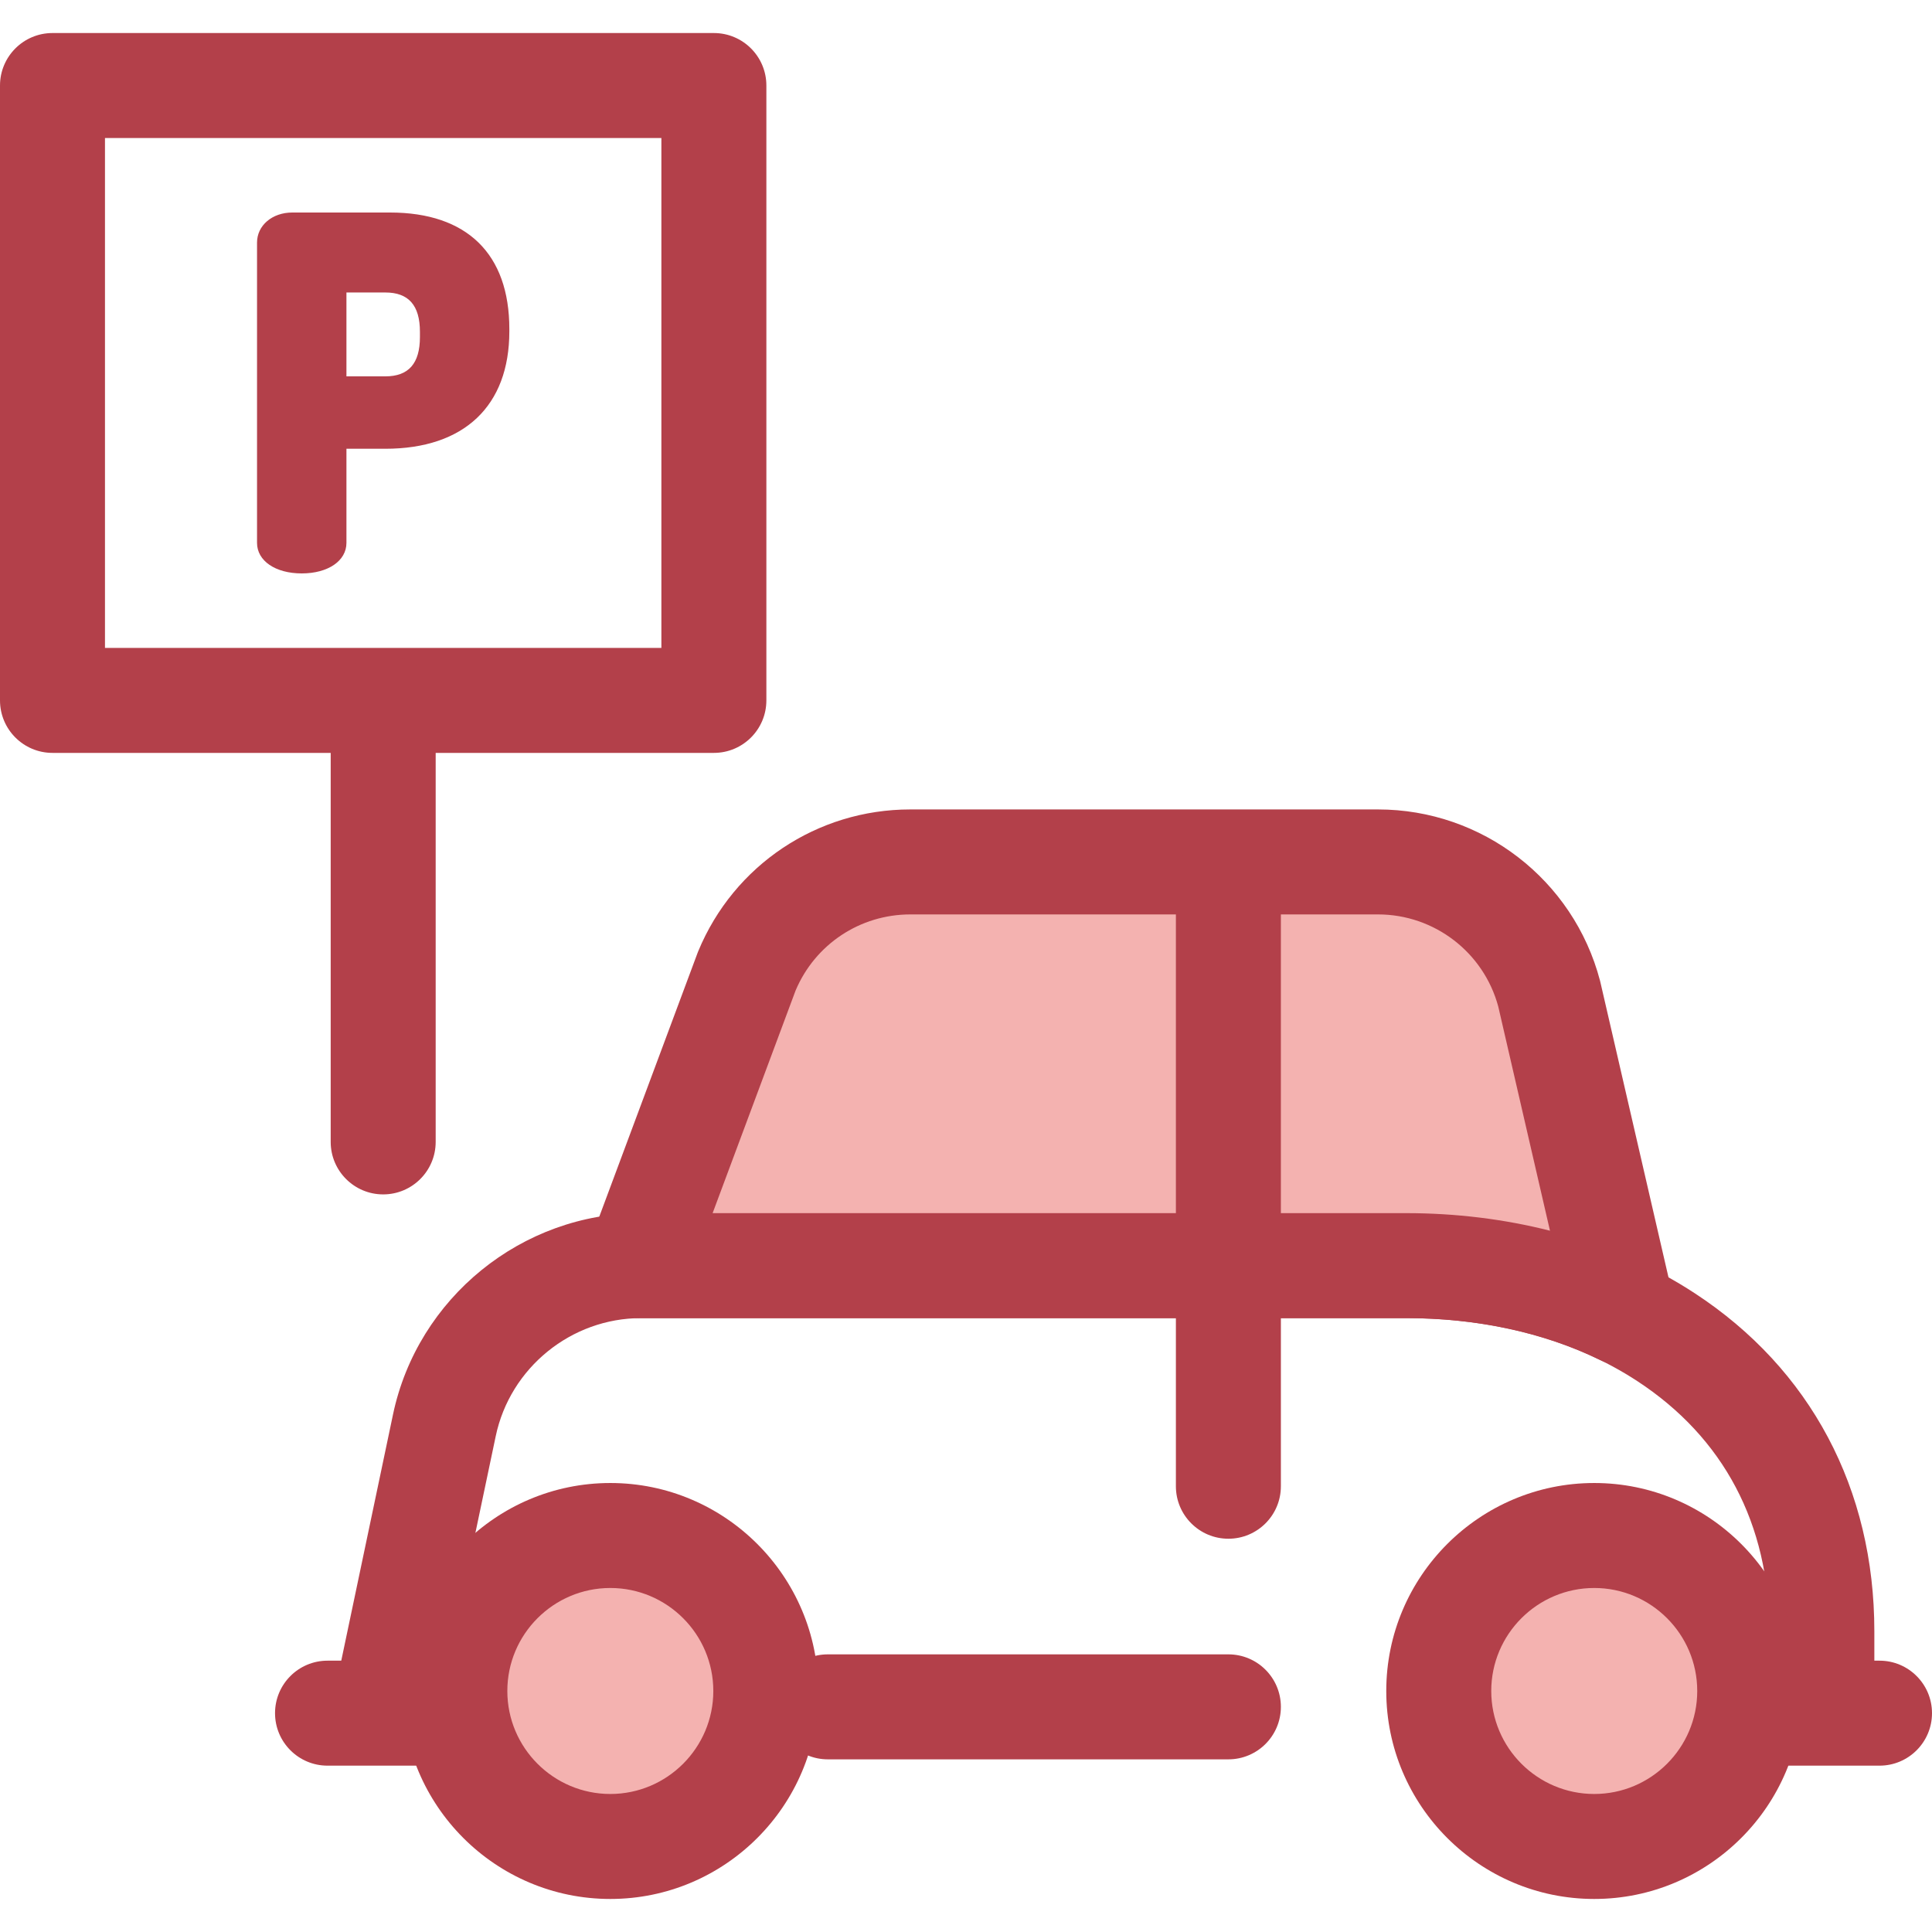 <?xml version="1.0" encoding="iso-8859-1"?>
<!-- Uploaded to: SVG Repo, www.svgrepo.com, Generator: SVG Repo Mixer Tools -->
<svg height="800px" width="800px" version="1.1" id="Layer_1" xmlns="http://www.w3.org/2000/svg" xmlns:xlink="http://www.w3.org/1999/xlink" 
	 viewBox="0 0 512 512" xml:space="preserve">
<g>
	<path style="fill:#B3404A;" d="M121.342,467.917H86.798c-7.681,0-13.911-6.228-13.911-13.911s6.229-13.911,13.911-13.911h34.544
		c7.681,0,13.911,6.228,13.911,13.911S129.025,467.917,121.342,467.917z"/>
	<path style="fill:#B3404A;" d="M498.089,467.917h-36.597c-7.681,0-13.911-6.228-13.911-13.911s6.229-13.911,13.911-13.911h36.597
		c7.681,0,13.911,6.228,13.911,13.911S505.772,467.917,498.089,467.917z"/>
	<path style="fill:#B3404A;" d="M482.81,466.245h-21.317c-7.681,0-13.911-6.228-13.911-13.911c0-7.683,6.229-13.911,13.911-13.911
		h7.406v-6.119c0-28.399-12.109-51.329-35.02-66.311c-16.684-10.91-37.868-16.677-61.258-16.677H169.899
		c-18.515,0-34.715,13.15-38.524,31.268l-12.156,57.84h4.179c7.681,0,13.911,6.228,13.911,13.911
		c0,7.683-6.229,13.911-13.911,13.911h-21.318c-4.191,0-8.159-1.889-10.802-5.144c-2.64-3.255-3.675-7.527-2.811-11.628
		l15.681-74.612c6.5-30.923,34.152-53.367,65.751-53.367h202.722c28.814,0,55.263,7.335,76.485,21.215
		c30.704,20.079,47.615,51.898,47.615,89.596v20.03C496.721,460.017,490.493,466.245,482.81,466.245z"/>
	<path style="fill:#B3404A;" d="M325.535,466.245H219.383c-7.681,0-13.911-6.228-13.911-13.911c0-7.683,6.229-13.911,13.911-13.911
		h106.152c7.681,0,13.911,6.228,13.911,13.911C339.446,460.017,333.216,466.245,325.535,466.245z"/>
</g>
<path style="fill:#F4B2B0;" d="M372.621,335.405c21.043,0,40.704,4.315,57.427,12.471l-19.494-84.492
	c-5.429-20.603-24.06-34.962-45.367-34.962H241.244c-18.978,0-36.088,11.435-43.347,28.97l-29.076,78.014h203.8V335.405z"/>
<g>
	<path style="fill:#B3404A;" d="M430.047,361.786c-2.074,0-4.159-0.463-6.096-1.408c-14.843-7.238-32.593-11.063-51.33-11.063
		h-203.8c-4.557,0-8.826-2.233-11.426-5.976c-2.598-3.743-3.201-8.522-1.608-12.792l29.076-78.014
		c0.057-0.154,0.118-0.309,0.182-0.462c9.445-22.818,31.505-37.56,56.199-37.56h123.945c27.6,0,51.786,18.639,58.817,45.328
		c0.036,0.139,0.071,0.278,0.103,0.417l19.494,84.492c1.205,5.223-0.7,10.676-4.897,14.014
		C436.198,360.758,433.134,361.786,430.047,361.786z M188.852,321.494h183.769c13.186,0,26.049,1.586,38.14,4.657l-13.708-59.414
		c-3.88-14.381-16.954-24.406-31.864-24.406H241.245c-13.324,0-25.235,7.911-30.407,20.172L188.852,321.494z"/>
	<path style="fill:#B3404A;" d="M325.535,407.78c-7.681,0-13.911-6.228-13.911-13.911V233.743c0-7.683,6.229-13.911,13.911-13.911
		c7.681,0,13.911,6.228,13.911,13.911V393.87C339.446,401.552,333.216,407.78,325.535,407.78z"/>
</g>
<circle style="fill:#F4B2B0;" cx="422.493" cy="448.131" r="41.205"/>
<path style="fill:#B3404A;" d="M422.491,503.245c-30.392,0-55.117-24.725-55.117-55.115c0-30.392,24.725-55.117,55.117-55.117
	c30.391,0,55.115,24.725,55.115,55.117C477.606,478.52,452.88,503.245,422.491,503.245z M422.491,420.834
	c-15.05,0-27.295,12.244-27.295,27.295s12.246,27.294,27.295,27.294c15.05,0,27.294-12.244,27.294-27.294
	S437.541,420.834,422.491,420.834z"/>
<circle style="fill:#F4B2B0;" cx="161.739" cy="448.131" r="41.205"/>
<g>
	<path style="fill:#B3404A;" d="M161.742,503.245c-30.391,0-55.115-24.725-55.115-55.115c0-30.392,24.725-55.117,55.115-55.117
		s55.115,24.725,55.115,55.117C216.858,478.52,192.132,503.245,161.742,503.245z M161.742,420.834
		c-15.05,0-27.294,12.244-27.294,27.295s12.244,27.294,27.294,27.294s27.294-12.244,27.294-27.294S176.793,420.834,161.742,420.834z
		"/>
	<path style="fill:#B3404A;" d="M189.184,199.524H13.911C6.229,199.524,0,193.296,0,185.614V22.666
		C0,14.983,6.229,8.755,13.911,8.755h175.274c7.681,0,13.911,6.228,13.911,13.911v162.948
		C203.095,193.296,196.866,199.524,189.184,199.524z M27.821,171.703h147.453V36.577H27.821V171.703z"/>
	<path style="fill:#B3404A;" d="M103.362,56.32H77.46c-5.326,0-9.344,3.425-9.344,7.968v79.581c0,4.764,4.871,8.092,11.846,8.092
		c6.976,0,11.848-3.327,11.848-8.092v-24.942h10.301c20.888,0,32.868-11.341,32.868-31.115v-0.626
		C134.979,67.282,123.75,56.32,103.362,56.32z M102.111,99.739H91.81V77.51h10.301c6.174,0,9.175,3.411,9.175,10.426v1.376
		C111.286,96.328,108.286,99.739,102.111,99.739z"/>
	<path style="fill:#B3404A;" d="M101.548,316.528c-7.681,0-13.911-6.228-13.911-13.911V187.426c0-7.683,6.229-13.911,13.911-13.911
		s13.911,6.228,13.911,13.911v115.191C115.458,310.3,109.229,316.528,101.548,316.528z"/>
</g>
</svg>